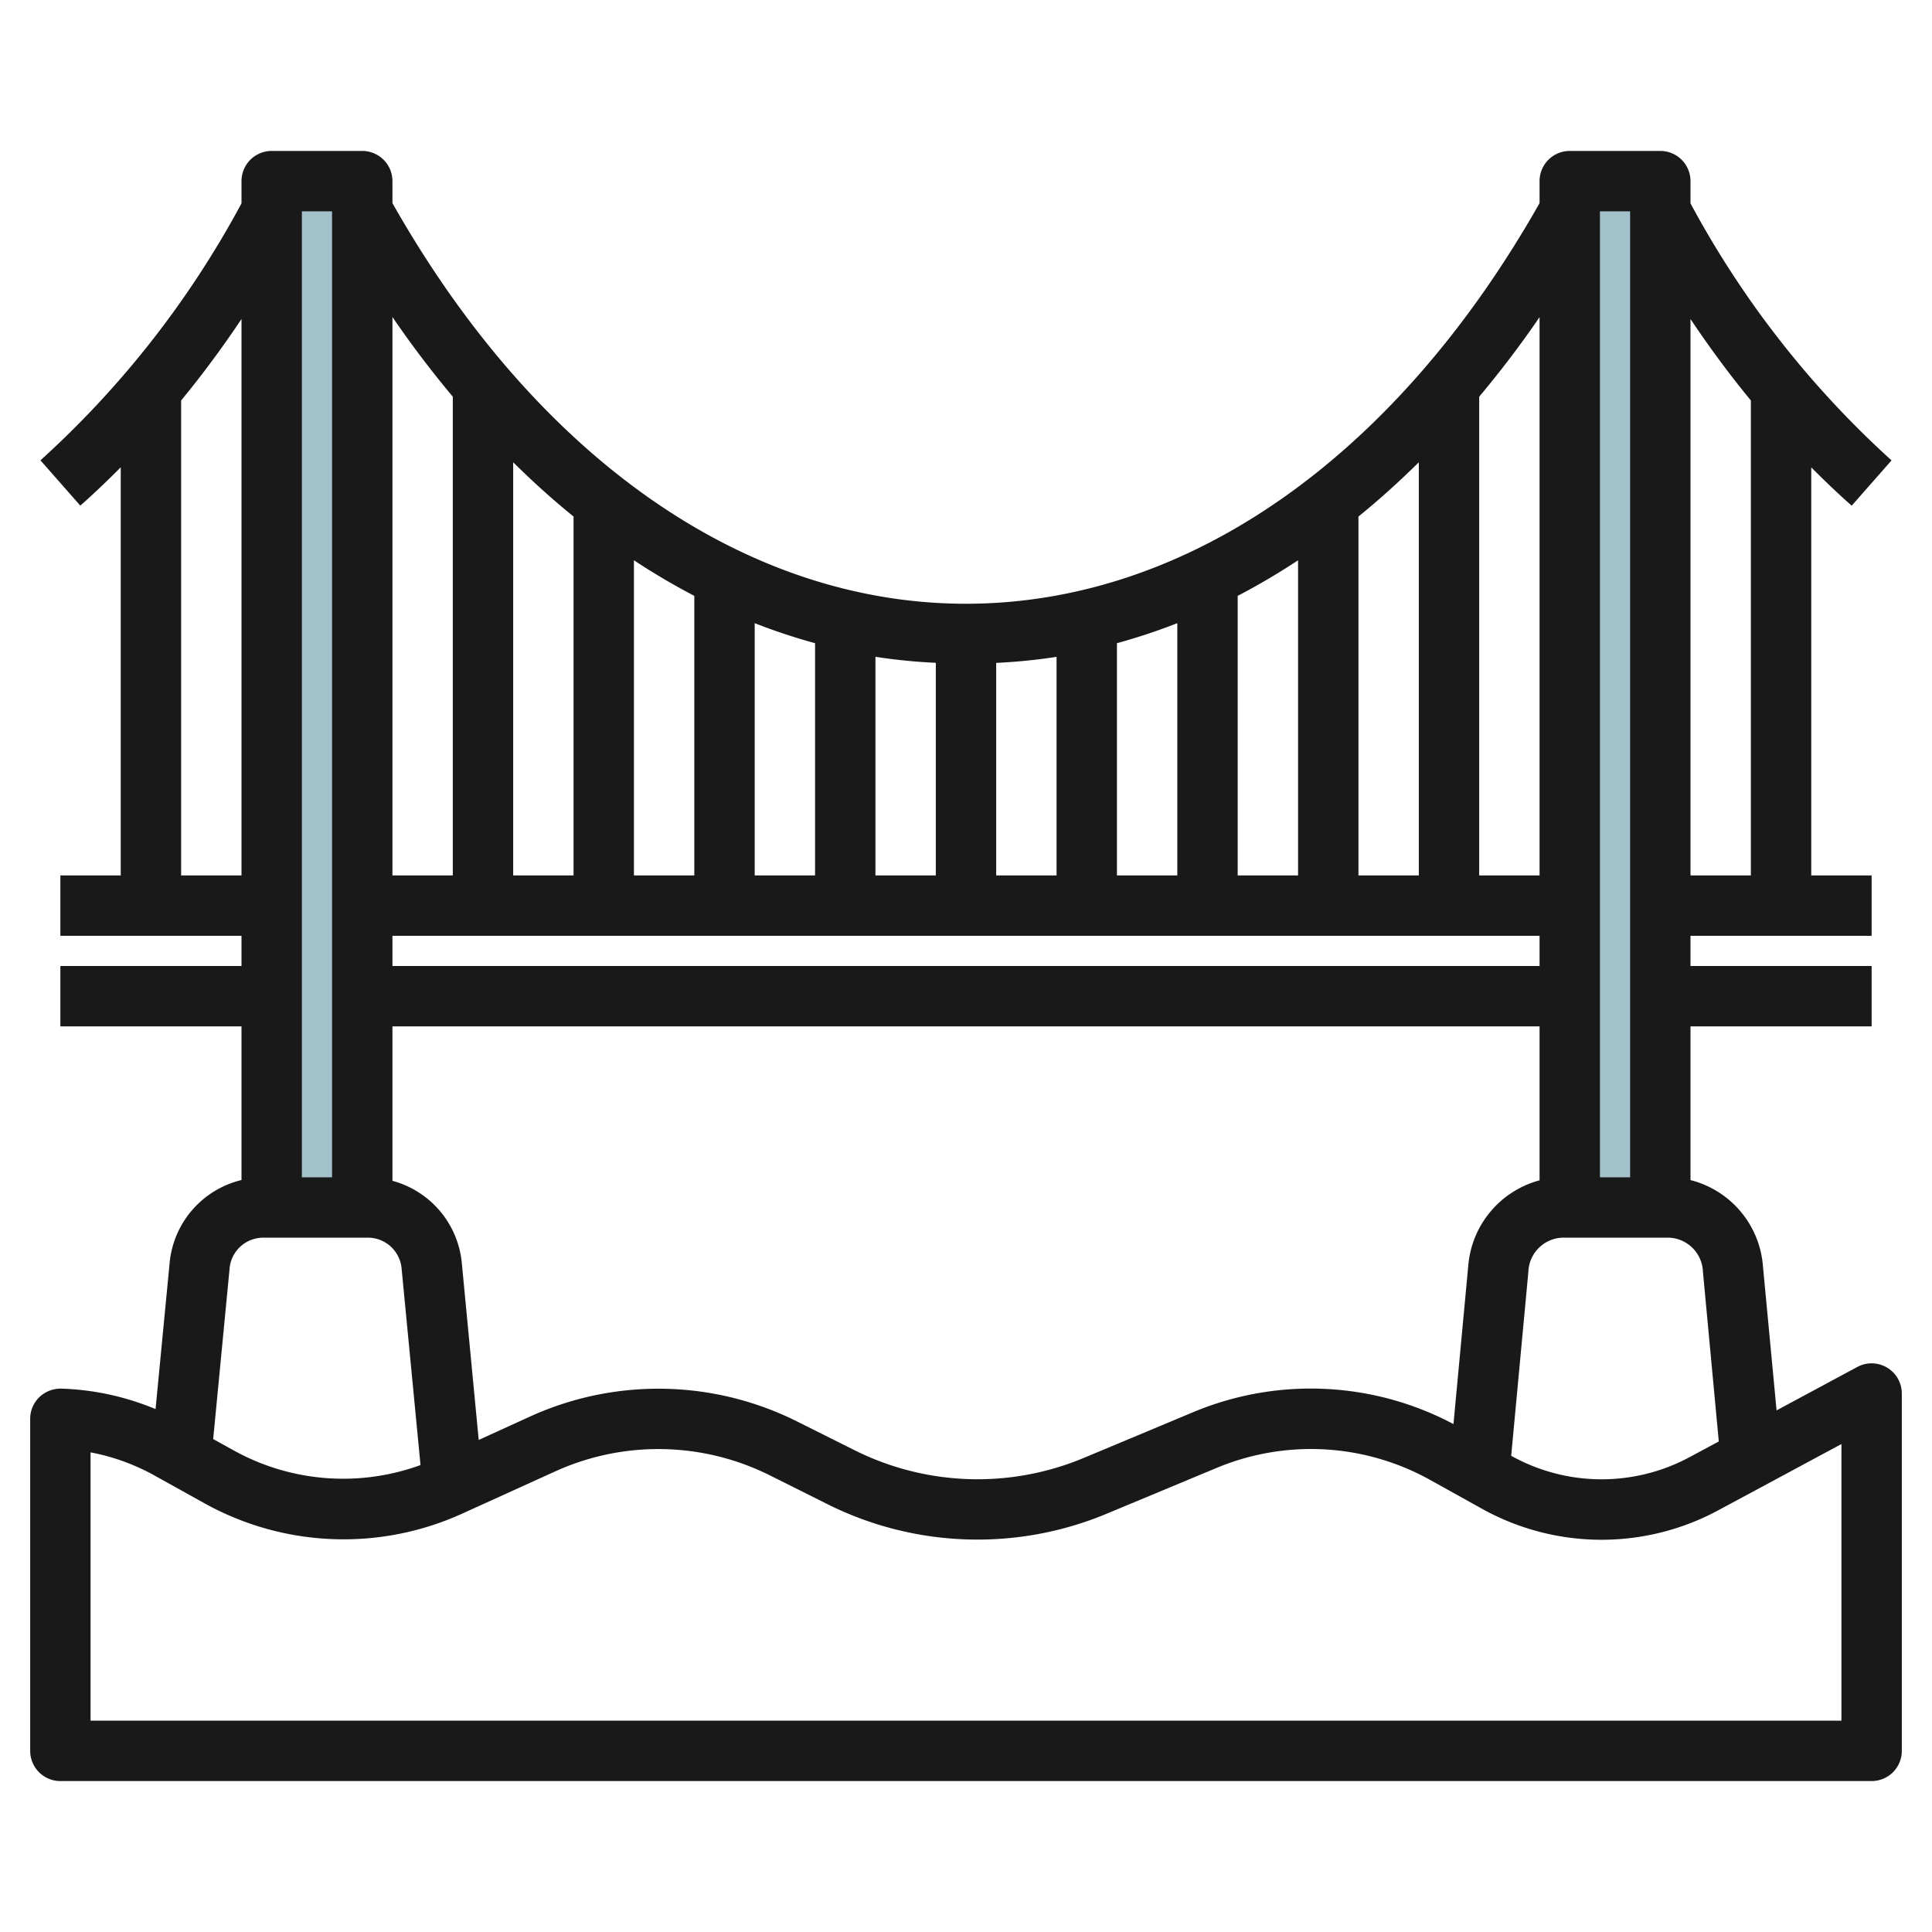 <?xml version="1.0" encoding="UTF-8"?>
<svg xmlns="http://www.w3.org/2000/svg" id="Artboard_30" data-name="Artboard 30" viewBox="0 0 64 64" width="512" height="512"><rect x="9" y="6" width="3" height="34" style="fill:#a3c1ca"/><rect x="52" y="6" width="3" height="34" style="fill:#a3c1ca"/><path d="M2,59H62a1,1,0,0,0,1-1V46.163a1,1,0,0,0-1.474-.881l-2.675,1.439L58.4,41.946A3.194,3.194,0,0,0,56,39.092V34h6V32H56V31h6V29H60V15.482c.439.44.883.868,1.34,1.269l1.32-1.5A31.722,31.722,0,0,1,56,6.736V6a1,1,0,0,0-1-1H52a1,1,0,0,0-1,1v.729C46.225,15.163,39.312,20,32,20S17.775,15.163,13,6.729V6a1,1,0,0,0-1-1H9A1,1,0,0,0,8,6v.736a31.722,31.722,0,0,1-6.66,8.513l1.32,1.5c.457-.4.9-.829,1.34-1.269V29H2v2H8v1H2v2H8V39.09a3.124,3.124,0,0,0-2.383,2.77l-.464,4.818A8.838,8.838,0,0,0,2.028,46a1.027,1.027,0,0,0-.725.282A1,1,0,0,0,1,47V58A1,1,0,0,0,2,59ZM56.412,42.132l.525,5.618-.955.513a6.15,6.15,0,0,1-5.922-.038l.569-6.093A1.173,1.173,0,0,1,51.735,41h3.572A1.172,1.172,0,0,1,56.412,42.132ZM15.858,47.7,15.3,41.859A3.126,3.126,0,0,0,13,39.116V34H51v5.1a3.2,3.2,0,0,0-2.363,2.842l-.489,5.232a10.088,10.088,0,0,0-8.627-.392L35.89,48.3a9.11,9.11,0,0,1-7.584-.261l-1.89-.945a10.263,10.263,0,0,0-8.869-.164ZM51,31v1H13V31ZM41,29V19.739a22.691,22.691,0,0,0,2-1.179V29Zm-2,0H37V21.307a20.016,20.016,0,0,0,2-.664Zm-4,0H33V21.959a18.813,18.813,0,0,0,2-.2Zm-4,0H29V21.757a18.813,18.813,0,0,0,2,.2Zm-4,0H25V20.643a20.016,20.016,0,0,0,2,.664Zm-4,0H21V18.56a22.691,22.691,0,0,0,2,1.179ZM58,13.266V29H56V10.568Q56.957,12,58,13.266ZM54,7V39H53V7ZM51,29H49V13.141c.693-.827,1.361-1.7,2-2.636ZM47,15.314V29H45V17.111C45.684,16.558,46.35,15.955,47,15.314Zm-28,1.8V29H17V15.314C17.65,15.955,18.316,16.558,19,17.111Zm-4-3.97V29H13v-18.5C13.639,11.438,14.307,12.314,15,13.141ZM11,7V39H10V7ZM6,29V13.266Q7.043,12,8,10.568V29ZM8.691,41h3.531a1.122,1.122,0,0,1,1.084,1.049l.624,6.483a7.476,7.476,0,0,1-6.168-.474l-.7-.387.541-5.622A1.119,1.119,0,0,1,8.691,41ZM3,48.112a7.015,7.015,0,0,1,2.143.78l1.648.916a9.492,9.492,0,0,0,8.5.342l3.083-1.4a8.263,8.263,0,0,1,7.146.132l1.89.945a11.113,11.113,0,0,0,9.248.318l3.631-1.513a8.12,8.12,0,0,1,7.1.4l1.692.941a8.147,8.147,0,0,0,7.845.054L61,47.836V57H3Z" style="fill:#191919"/></svg>
